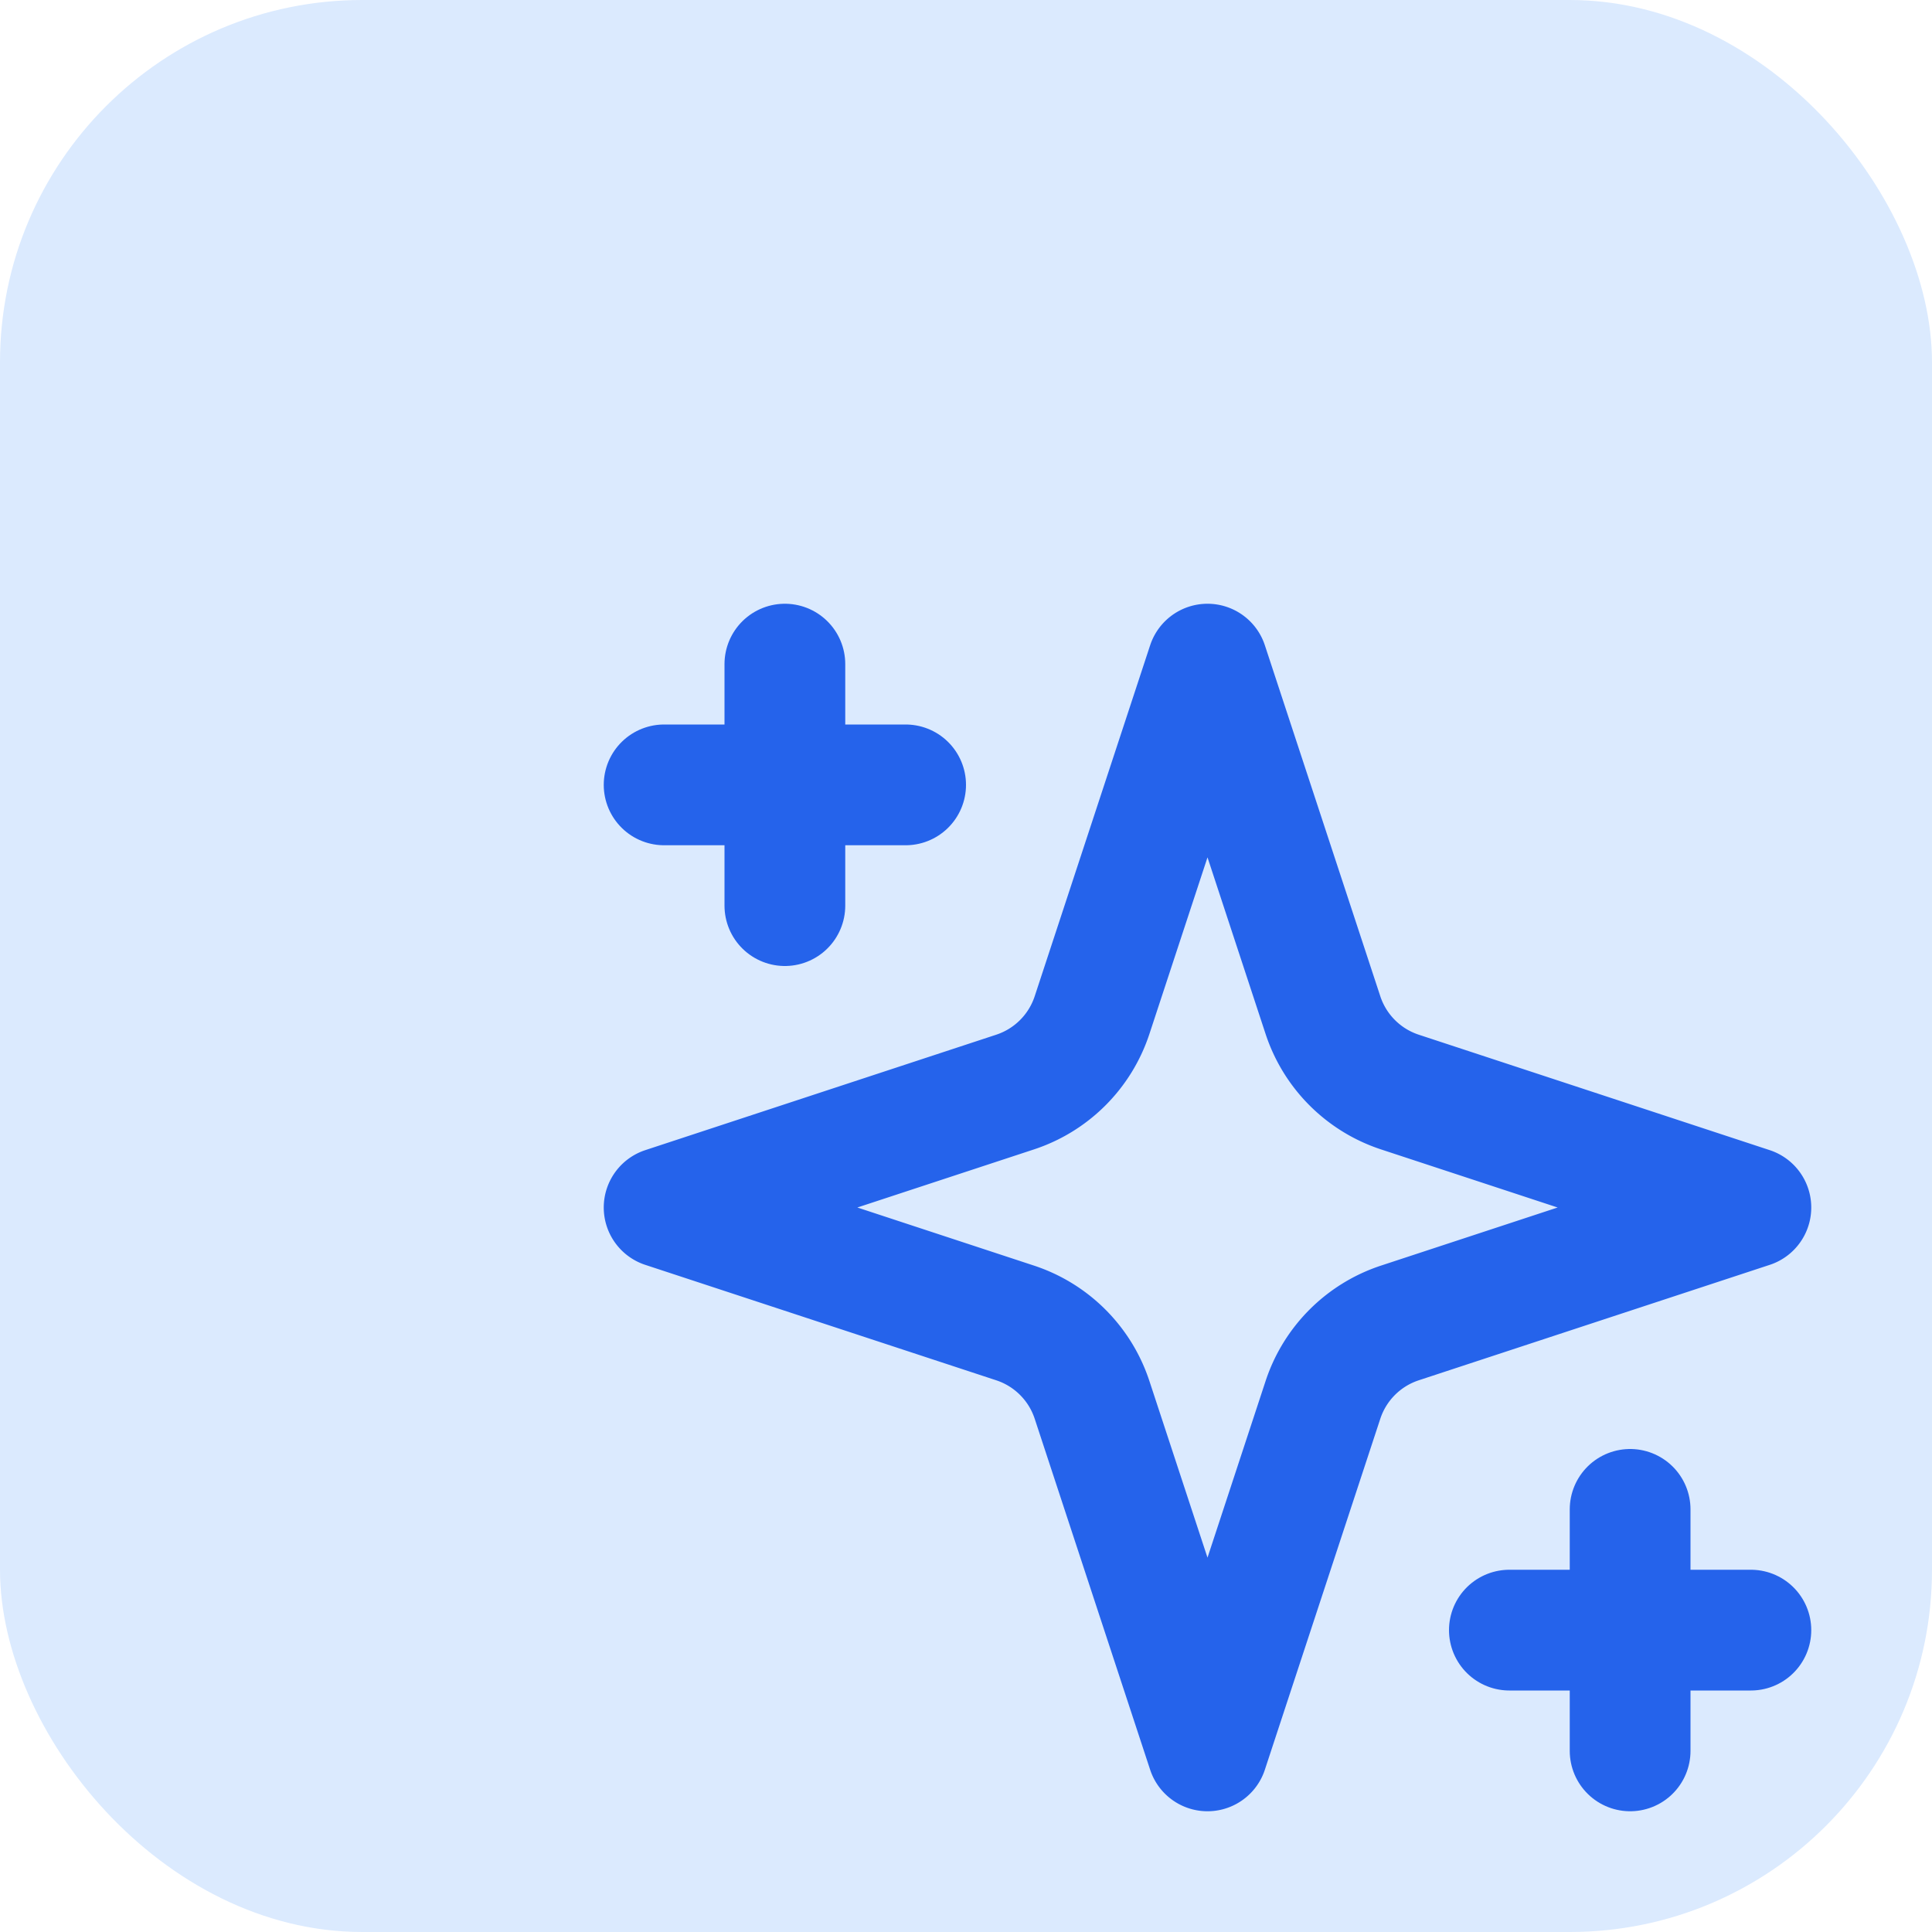 <svg width="32" height="32" viewBox="0 0 32 32" fill="none" xmlns="http://www.w3.org/2000/svg">
  <!-- Background rounded rectangle with primary-100 color -->
  <rect width="32" height="32" rx="6" fill="#dbeafe"/>
  <!-- Sparkles icon centered with primary-600 color -->
  <g transform="translate(8, 8)">
    <path d="m12 3-1.912 5.813a2 2 0 0 1-1.275 1.275L3 12l5.813 1.912a2 2 0 0 1 1.275 1.275L12 21l1.912-5.813a2 2 0 0 1 1.275-1.275L21 12l-5.813-1.912a2 2 0 0 1-1.275-1.275L12 3Z" stroke="#2563eb" stroke-width="2" stroke-linejoin="round" fill="none"/>
    <path d="M5 3v4" stroke="#2563eb" stroke-width="2" stroke-linecap="round" stroke-linejoin="round"/>
    <path d="M19 17v4" stroke="#2563eb" stroke-width="2" stroke-linecap="round" stroke-linejoin="round"/>
    <path d="M3 5h4" stroke="#2563eb" stroke-width="2" stroke-linecap="round" stroke-linejoin="round"/>
    <path d="M17 19h4" stroke="#2563eb" stroke-width="2" stroke-linecap="round" stroke-linejoin="round"/>
  </g>
</svg>